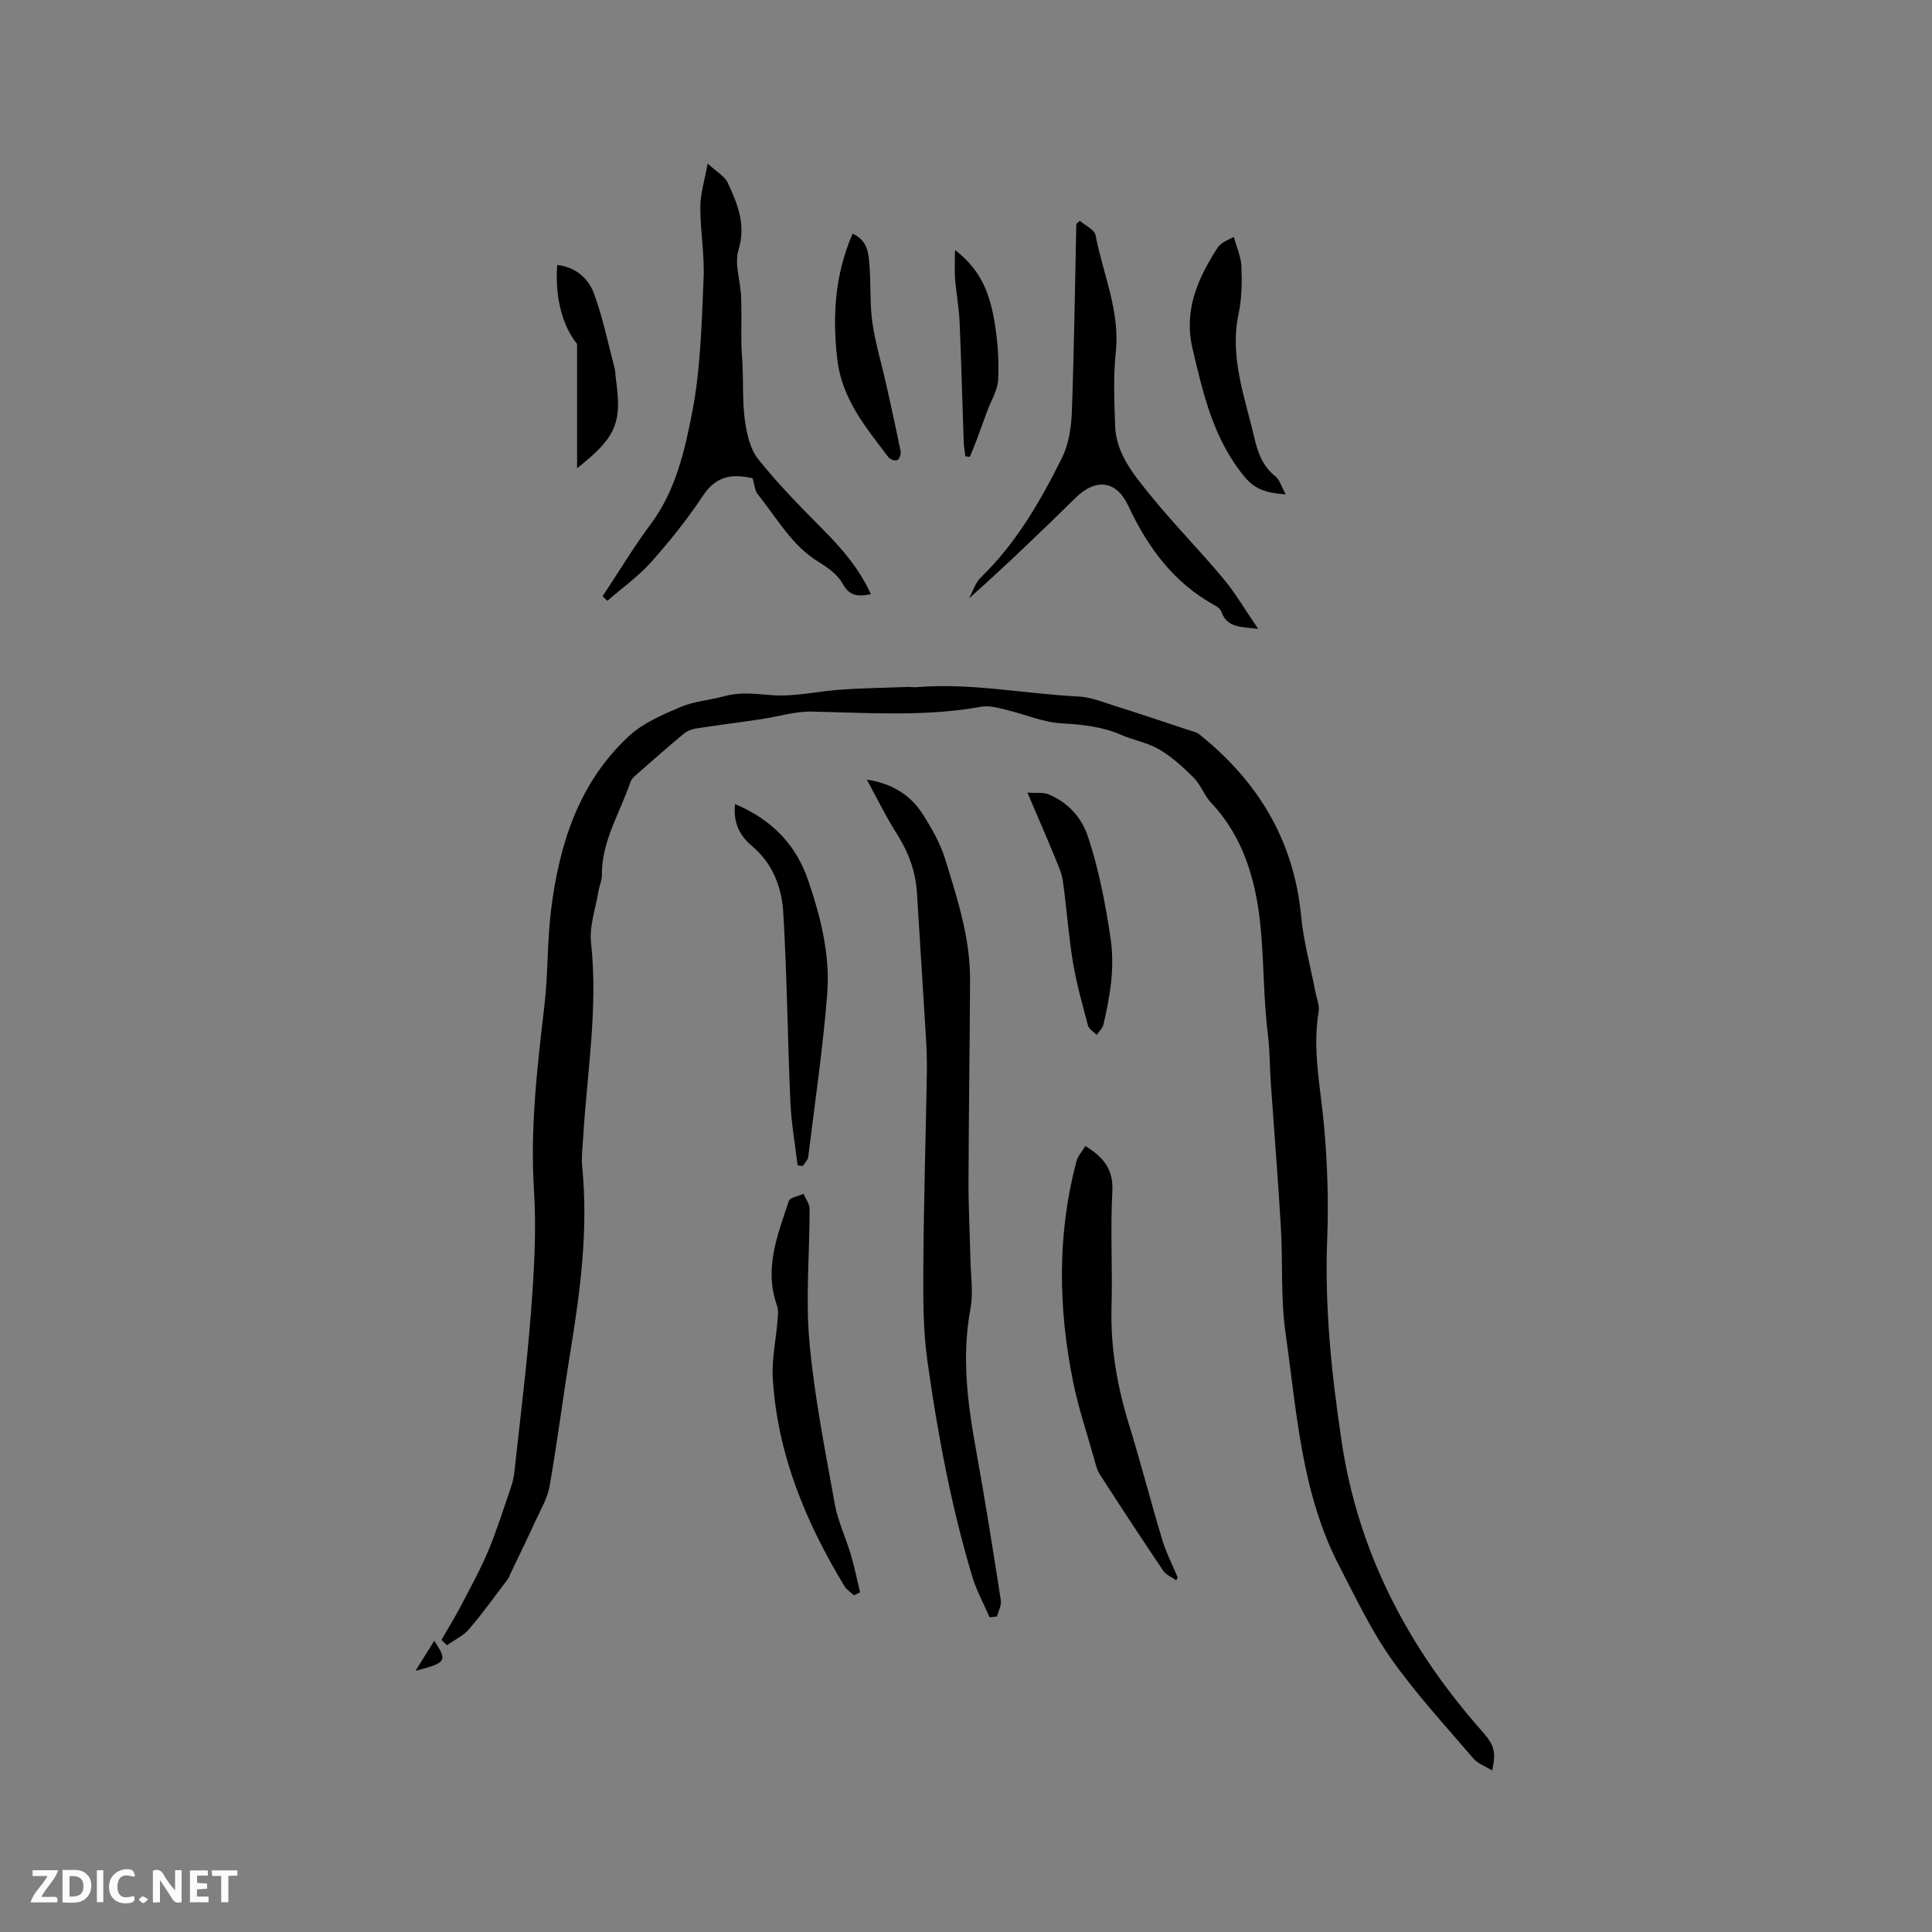 <svg enable-background="new 0 0 400 400" viewBox="0 0 400 400" xmlns="http://www.w3.org/2000/svg"><rect x="0" y="0" width="400" height="400" fill="#808080" stroke="none"/><path d="m37.59 393.81c-.92.31-1.52.05-2-.78-.7-1.2-1.52-2.34-2.47-3.78v4.59c-.55.03-.95.05-1.41.07-.03-.37-.06-.64-.06-.91 0-1.91 0-3.81 0-5.7 1.13-.41 1.77-.03 2.29.91.62 1.11 1.38 2.14 2.31 3.19v-4.2h1.35v6.61z" fill="#fbfafc"/><path d="m12.94 393.88v-6.75c1.9.19 3.93-.54 5.37 1.29.8 1.01.78 2.88.03 3.97-1.37 1.97-3.4 1.51-5.4 1.49m1.45-1.22c2.04.12 2.92-.58 2.89-2.21-.03-1.51-.98-2.19-2.89-2z" fill="#fbfafc"/><path d="m11.81 393.87h-5.49c.68-2.18 2.47-3.48 3.51-5.45h-3.08v-1.21h5.29c-.71 2.13-2.44 3.48-3.47 5.51.86 0 1.63.04 2.39-.01.79-.05 1.14.21.85 1.16" fill="#fbfafc"/><path d="m39.33 393.86v-6.61h3.7v1.07h-2.22v1.52c.68.04 1.34.09 2.07.13v1.07c-.72.05-1.38.09-2.1.14v1.48h2.4v1.19h-3.85z" fill="#fbfafc"/><path d="m27.71 388.56c-1.15-.3-2.46-.61-3.1.64-.37.73-.41 1.93-.06 2.67.63 1.35 1.99.93 3.17.68.35.94-.01 1.32-.93 1.46-1.62.25-3.05-.27-3.76-1.48-.73-1.24-.6-3.03.31-4.17.88-1.11 2.71-1.7 4-1.16.32.13.44.74.65 1.12-.1.08-.19.16-.28.24" fill="#fbfafc"/><path d="m49.15 387.24v1.07c-.59.02-1.17.05-1.87.08v5.44h-1.48v-5.44h-1.85c-.05-.4-.08-.73-.13-1.15z" fill="#fbfafc"/><path d="m20.06 387.21h1.33v6.62h-1.33z" fill="#fbfafc"/><path d="m30.68 393.25c-.49.38-.8.79-1.05.76-.32-.05-.6-.45-.9-.7.26-.24.51-.64.8-.67.29-.04.62.3 1.15.61" fill="#fbfafc"/><g fill="#010000"><path d="m91.39 339.52c1.3-2.25 2.68-4.46 3.89-6.76 2-3.83 4.1-7.64 5.78-11.61 1.8-4.29 3.18-8.75 4.7-13.15.34-.99.6-2.03.72-3.07 1.21-11.16 2.62-22.3 3.47-33.48.63-8.34 1.13-16.77.6-25.09-.81-12.91.7-25.58 2.18-38.32.76-6.51.55-13.13 1.36-19.63 1.69-13.6 5.72-26.38 16.12-36.01 2.91-2.69 6.88-4.4 10.61-5.99 2.88-1.22 6.17-1.45 9.23-2.29 3.34-.92 6.57-.41 9.95-.18 4.64.32 9.37-.84 14.07-1.16 4.6-.32 9.22-.38 13.84-.55.63-.02 1.28.09 1.91.04 11.24-.94 22.3 1.39 33.46 1.93 2.47.12 4.91 1.11 7.32 1.87 5.14 1.62 10.25 3.34 15.37 5.04.8.26 1.7.43 2.33.93 12.11 9.67 19.57 21.89 21.08 37.6.51 5.32 1.97 10.55 2.98 15.82.26 1.34.86 2.75.65 4.02-1.34 8.01.43 15.81 1.13 23.7.69 7.78.95 15.66.64 23.47-.55 14.07.92 27.95 2.99 41.8 3.42 22.9 13.69 42.52 28.87 59.75 2.73 3.09 3.16 4.29 2.3 8.36-1.44-.89-2.96-1.4-3.86-2.45-5.79-6.77-11.87-13.35-16.99-20.6-4.26-6.04-7.48-12.85-10.9-19.46-7.76-15.02-8.7-31.69-11.02-47.96-1.04-7.28-.55-14.77-.99-22.16-.58-9.93-1.39-19.84-2.08-29.76-.23-3.28-.17-6.58-.58-9.83-.98-7.74-.8-15.6-1.62-23.27-.95-8.88-3.51-17.85-10.12-24.83-1.43-1.51-2.14-3.71-3.6-5.18-2.17-2.19-4.52-4.33-7.16-5.89-2.42-1.43-5.37-1.92-7.99-3.06-3.96-1.72-8.06-2.1-12.34-2.36-3.8-.23-7.51-1.87-11.29-2.77-1.72-.41-3.59-.97-5.25-.66-11.7 2.13-23.44 1.23-35.19 1.01-3.4-.06-6.82 1.04-10.24 1.55-4.56.68-9.14 1.25-13.7 1.96-.86.13-1.79.53-2.46 1.08-3.18 2.64-6.29 5.37-9.39 8.1-.63.55-1.4 1.15-1.64 1.88-2.15 6.37-5.99 12.23-5.92 19.3.01 1.13-.54 2.25-.72 3.4-.58 3.53-1.9 7.15-1.52 10.58 1.48 13.65-.86 27.09-1.65 40.61-.11 1.9-.38 3.83-.19 5.7 1.29 12.9-.35 25.58-2.42 38.26-1.52 9.3-2.7 18.65-4.32 27.93-.44 2.52-1.86 4.89-2.95 7.27-1.69 3.7-3.49 7.36-5.25 11.04-.13.28-.2.61-.38.85-2.67 3.51-5.23 7.11-8.1 10.46-1.19 1.39-3.03 2.23-4.57 3.33-.39-.36-.77-.73-1.15-1.11z"/><path d="m179.47 161.42c4.97.73 8.94 3.02 11.56 7.13 1.86 2.92 3.65 6.04 4.66 9.33 2.52 8.15 5.19 16.34 5.15 25.02-.06 13.97-.28 27.94-.32 41.91-.02 5.25.28 10.5.39 15.76.07 3.47.63 7.04.01 10.39-1.83 9.81-.63 19.38 1.12 29.02 1.89 10.42 3.54 20.88 5.17 31.34.16 1.05-.51 2.24-.79 3.36-.51.06-1.01.12-1.52.18-1.22-2.82-2.74-5.55-3.61-8.47-4.38-14.62-7.18-29.6-9.29-44.67-.92-6.57-.87-13.31-.83-19.97.09-13.24.5-26.48.73-39.73.04-2.43-.06-4.87-.2-7.3-.59-9.93-1.25-19.86-1.85-29.79-.27-4.44-1.71-8.41-4.1-12.18-2.26-3.54-4.09-7.33-6.28-11.33z"/><path d="m124.76 123.45c3.32-5.01 6.42-10.18 10-14.99 5.18-6.97 7.03-15.25 8.59-23.32 1.73-8.97 1.91-18.27 2.32-27.45.22-4.94-.69-9.92-.68-14.88 0-2.66.87-5.32 1.52-8.95 1.88 1.74 3.53 2.62 4.16 3.98 2.03 4.37 3.83 8.66 2.23 13.92-.88 2.89.41 6.41.54 9.65.13 3.26.01 6.53.06 9.8.02 1.57.19 3.15.25 4.72.14 3.77-.03 7.58.5 11.29.39 2.71 1.08 5.77 2.71 7.82 4 5.01 8.51 9.64 13.04 14.19 4.05 4.07 7.8 8.27 10.31 13.8-2.62.49-4.4.47-5.85-2.19-.99-1.82-3-3.29-4.86-4.42-5.67-3.42-8.72-9.14-12.68-14.04-.67-.83-.72-2.15-1.1-3.36-4.08-.95-7.5-.58-10.24 3.55-3.2 4.84-6.87 9.43-10.73 13.77-2.68 3-6.04 5.39-9.1 8.05-.34-.32-.66-.63-.99-.94z"/><path d="m223.57 45.71c1.13.99 3.04 1.84 3.26 3 1.52 8.04 5.1 15.68 4.18 24.22-.54 5.01-.3 10.13-.14 15.19.19 5.76 3.79 10.06 7.15 14.22 4.85 6 10.3 11.52 15.25 17.45 2.54 3.04 4.55 6.52 7.22 10.41-3.58-.44-6.42-.2-7.6-3.52-.19-.54-.8-1.03-1.33-1.32-8.56-4.67-13.94-12.03-17.98-20.68-2.44-5.23-6.74-5.69-10.83-1.67-7.16 7.04-14.4 13.99-22.11 20.87.78-1.44 1.27-3.19 2.4-4.29 7.32-7.09 12.33-15.76 16.8-24.73 1.4-2.82 1.95-6.28 2.07-9.47.48-13 .64-26.02.93-39.03.24-.21.49-.43.73-.65z"/><path d="m243.53 327.2c-.91-.66-2.11-1.13-2.7-2.01-4.45-6.59-8.81-13.23-13.11-19.91-.66-1.03-.94-2.34-1.28-3.55-1.46-5.2-3.19-10.34-4.26-15.62-3.08-15.24-3.33-30.5.68-45.66.3-1.13 1.2-2.09 1.86-3.18 3.77 2.33 5.83 4.83 5.58 9.4-.44 7.93.06 15.91-.17 23.85-.24 8.38 1.15 16.42 3.61 24.39 2.43 7.88 4.48 15.89 6.86 23.79.81 2.7 2.13 5.26 3.22 7.88-.1.2-.19.41-.29.62z"/><path d="m176.79 330.3c-.68-.65-1.54-1.2-2-1.97-8.03-13.3-13.89-27.4-14.8-43.1-.22-3.85.66-7.76.97-11.64.09-1.11.25-2.34-.1-3.33-2.73-7.61.15-14.59 2.45-21.59.25-.75 2-1.01 3.05-1.5.44 1.04 1.26 2.07 1.26 3.11.01 9.18-.86 18.42-.04 27.52 1.01 11.26 3.25 22.42 5.25 33.57.64 3.59 2.29 6.98 3.33 10.51.76 2.56 1.28 5.2 1.91 7.8-.43.19-.85.41-1.28.62z"/><path d="m152.17 166.47c7.61 3.2 12.62 8.38 15.15 15.79 2.61 7.65 4.6 15.57 3.94 23.66-.91 11.24-2.54 22.42-3.93 33.61-.08.66-.74 1.25-1.13 1.87-.36-.04-.72-.09-1.07-.13-.51-4.36-1.3-8.72-1.49-13.1-.58-13.11-.69-26.25-1.48-39.35-.31-5.18-2.25-10.14-6.49-13.68-2.65-2.21-3.87-4.91-3.5-8.67z"/><path d="m266.21 102.35c-3.99-.25-6.4-1.07-8.43-3.51-6.51-7.78-8.67-17.22-10.89-26.72-1.84-7.89 1.09-14.44 5.16-20.78.28-.43.7-.81 1.13-1.1.51-.35 1.1-.59 2.27-1.19.59 2.19 1.5 4.14 1.57 6.11.12 3.26.09 6.62-.58 9.79-1.92 9.04 1.32 17.32 3.29 25.81.71 3.05 1.72 5.8 4.32 7.85.85.67 1.19 2.01 2.16 3.74z"/><path d="m212.72 164.1c1.85.14 3.31-.1 4.45.39 3.99 1.7 6.78 4.75 8.12 8.84 2.22 6.77 3.56 13.68 4.62 20.78.95 6.38-.09 12.07-1.44 17.97-.18.79-.92 1.45-1.4 2.18-.62-.63-1.6-1.16-1.8-1.9-1.17-4.37-2.4-8.74-3.14-13.19-.91-5.52-1.29-11.13-2.06-16.68-.23-1.64-.94-3.23-1.58-4.78-1.76-4.29-3.61-8.54-5.77-13.61z"/><path d="m176.52 48.38c3.2 1.46 3.3 4.16 3.5 6.62.31 3.9.04 7.87.59 11.73.62 4.34 1.92 8.59 2.88 12.88 1.03 4.62 2.06 9.25 2.98 13.89.11.56-.27 1.58-.7 1.77-.45.2-1.48-.15-1.82-.59-4.66-6.16-9.64-12.04-10.6-20.3-1.03-8.92-.52-17.48 3.17-26z"/><path d="m119.48 96.94c0-8.61 0-16.92 0-25.72-3.01-3.71-4.61-9.57-4.12-16.36 3.76.41 6.42 2.72 7.59 5.85 1.86 5 2.92 10.3 4.29 15.47.19.71.16 1.47.26 2.2 1.33 9.17.08 12.17-8.02 18.56z"/><path d="m197.72 51.76c5.65 4.29 7.33 9.61 8.23 15.16.62 3.84.9 7.8.71 11.67-.11 2.23-1.49 4.4-2.3 6.6-.72 1.96-1.41 3.93-2.15 5.88-.44 1.18-.94 2.35-1.42 3.52-.31-.04-.61-.07-.92-.11-.12-1.06-.32-2.12-.35-3.18-.29-8.24-.49-16.49-.85-24.72-.13-2.94-.69-5.86-.93-8.8-.13-1.73-.02-3.48-.02-6.02z"/><path d="m89.91 339.7c2.76 4.22 2.57 4.54-3.89 6.23 1.21-1.94 2.42-3.88 3.89-6.23z"/></g></svg>